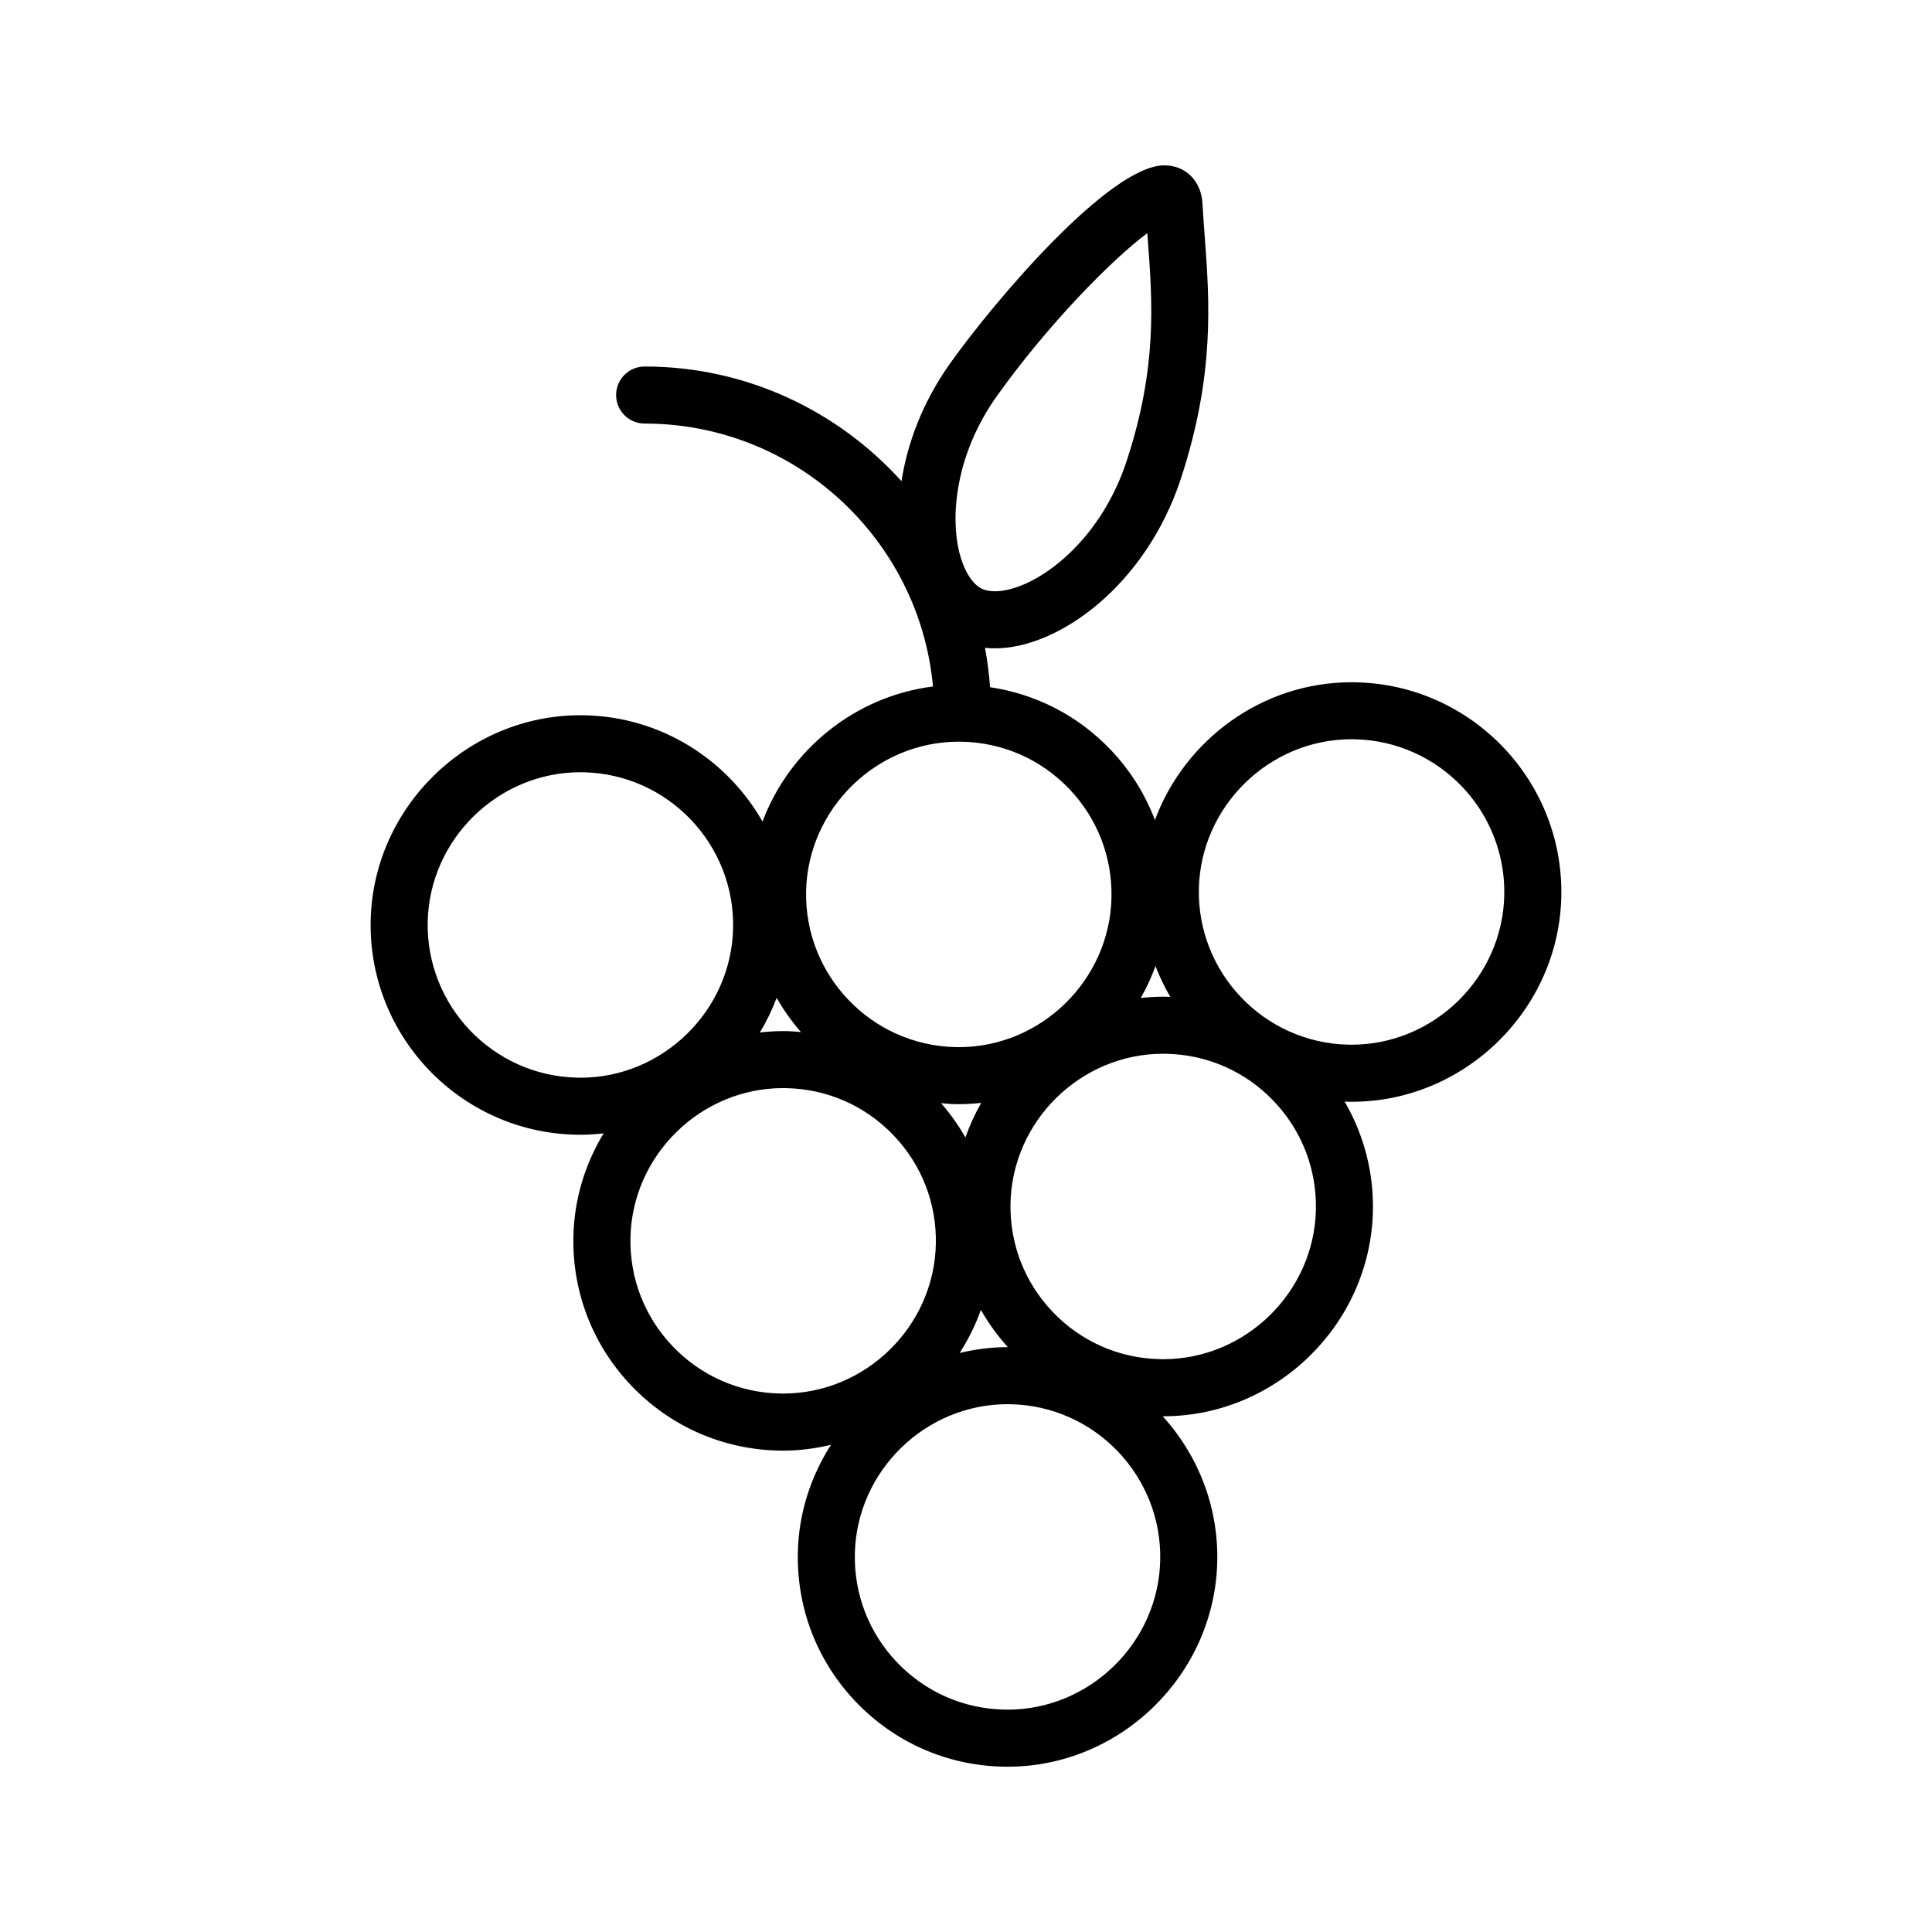 <?xml version="1.0" encoding="UTF-8"?>
<!-- Uploaded to: ICON Repo, www.svgrepo.com, Generator: ICON Repo Mixer Tools -->
<svg fill="#000000" width="800px" height="800px" version="1.1" viewBox="144 144 512 512" xmlns="http://www.w3.org/2000/svg">
 <path d="m503.44 324.82-1.281-0.016c-23.711 0-44.211 15.289-52.09 36.516-2.606-6.871-6.57-13.227-11.801-18.695-8.613-9.012-19.754-14.699-31.891-16.512-0.266-3.535-0.691-7.023-1.344-10.434 0.863 0.086 1.738 0.137 2.637 0.137 16.957 0 40.02-16.797 49.254-44.906 9.07-27.613 7.613-47.16 6.328-64.406-0.215-2.906-0.43-5.773-0.59-8.621-0.324-5.926-4.473-10.066-10.086-10.066-14.523 0-45.031 35.98-56.719 52.391-7.508 10.539-11.41 21.438-12.949 31.301-16.828-18.602-41.066-30.379-68.07-30.379-4.176 0-7.559 3.379-7.559 7.559 0 4.176 3.379 7.559 7.559 7.559 39.938 0 72.816 30.66 76.414 69.676-20.676 2.594-38.008 16.762-45.176 35.789-9.359-16.402-26.793-27.695-47.012-28.152l-1.27-0.016c-29.957 0-54.887 24.375-55.559 54.336-0.691 30.641 23.676 56.133 54.316 56.824l1.281 0.016c2.074 0 4.109-0.141 6.133-0.367-4.852 8.016-7.785 17.305-8.004 27.234-0.336 14.848 5.129 28.934 15.387 39.664 10.262 10.73 24.086 16.828 38.93 17.164l1.281 0.016c4.352 0 8.578-0.57 12.664-1.543-5.316 8.293-8.551 18.02-8.785 28.465-0.336 14.848 5.129 28.934 15.387 39.664 10.262 10.734 24.086 16.832 38.934 17.164l1.27 0.016c29.957 0 54.879-24.375 55.555-54.336 0.332-14.797-5.211-28.355-14.449-38.535h0.145c29.953 0 54.875-24.371 55.555-54.332 0.23-10.363-2.418-20.324-7.496-29.066 0.203 0.004 0.387 0.035 0.59 0.039l1.281 0.016c29.957 0 54.879-24.375 55.551-54.336 0.684-30.645-23.68-56.137-54.32-56.824zm-95.266-75.852c13.477-18.922 30.684-36.391 39.875-43.176 0.047 0.609 0.09 1.219 0.137 1.828 1.238 16.617 2.519 33.801-5.617 58.566-7.394 22.516-25.016 34.508-34.891 34.508-1.422 0-2.629-0.246-3.586-0.727-2.5-1.254-4.695-4.852-5.879-9.621-2.332-9.363-1.117-25.82 9.961-41.379zm-4.234 242.16c2 3.512 4.383 6.82 7.152 9.879h-0.105c-4.359 0-8.586 0.57-12.672 1.547 2.293-3.566 4.195-7.383 5.625-11.426zm-4.094-45.695c-1.828-3.211-3.984-6.246-6.457-9.082 1.145 0.102 2.281 0.227 3.445 0.25l1.27 0.016c2.004 0 3.981-0.125 5.934-0.336-1.668 2.894-3.062 5.961-4.191 9.152zm54.301-37.234c-0.211-0.004-0.418-0.039-0.629-0.047l-1.281-0.016c-2 0-3.981 0.125-5.93 0.336 1.543-2.68 2.832-5.512 3.914-8.445 1.078 2.859 2.41 5.574 3.926 8.172zm-56.074-67.645 0.934 0.012c10.809 0.242 20.871 4.68 28.34 12.496 7.473 7.812 11.445 18.07 11.203 28.879-0.492 21.816-18.641 39.562-40.445 39.562l-0.926-0.012c-22.312-0.504-40.055-19.07-39.555-41.371 0.496-21.816 18.641-39.566 40.449-39.566zm-41.812 76.957c-1.152-0.102-2.309-0.223-3.473-0.246l-1.281-0.016c-2.07 0-4.109 0.141-6.133 0.367 1.754-2.898 3.238-5.961 4.445-9.164 1.852 3.234 4.008 6.262 6.441 9.059zm-59.359 12.074c-22.312-0.504-40.055-19.07-39.555-41.371 0.492-21.816 18.641-39.562 40.449-39.562l0.926 0.012c22.312 0.508 40.055 19.074 39.555 41.383-0.492 21.809-18.637 39.559-40.441 39.559zm53.723 83.711c-10.812-0.246-20.879-4.684-28.344-12.5-7.473-7.812-11.445-18.066-11.203-28.879 0.492-21.809 18.633-39.559 40.441-39.559l0.938 0.012c10.809 0.242 20.871 4.68 28.34 12.496 7.473 7.812 11.453 18.07 11.211 28.879-0.492 21.816-18.637 39.559-40.441 39.559zm60.402 83.777-0.934-0.012c-10.812-0.242-20.879-4.68-28.344-12.496-7.473-7.812-11.445-18.07-11.203-28.879 0.492-21.816 18.637-39.562 40.445-39.562l0.926 0.012c22.312 0.508 40.055 19.07 39.551 41.371-0.488 21.816-18.633 39.566-40.441 39.566zm41.25-92.871-0.938-0.012c-10.809-0.242-20.871-4.68-28.34-12.496-7.465-7.812-11.445-18.07-11.203-28.879 0.492-21.809 18.633-39.559 40.441-39.559l0.938 0.012c10.809 0.242 20.871 4.68 28.34 12.496 7.473 7.812 11.453 18.07 11.211 28.879-0.5 21.812-18.645 39.559-40.449 39.559zm49.93-83.344-0.938-0.012c-22.312-0.508-40.055-19.07-39.555-41.379 0.5-21.816 18.641-39.559 40.445-39.559l0.938 0.012c22.309 0.504 40.055 19.07 39.551 41.379-0.496 21.816-18.637 39.559-40.441 39.559z"/>
</svg>